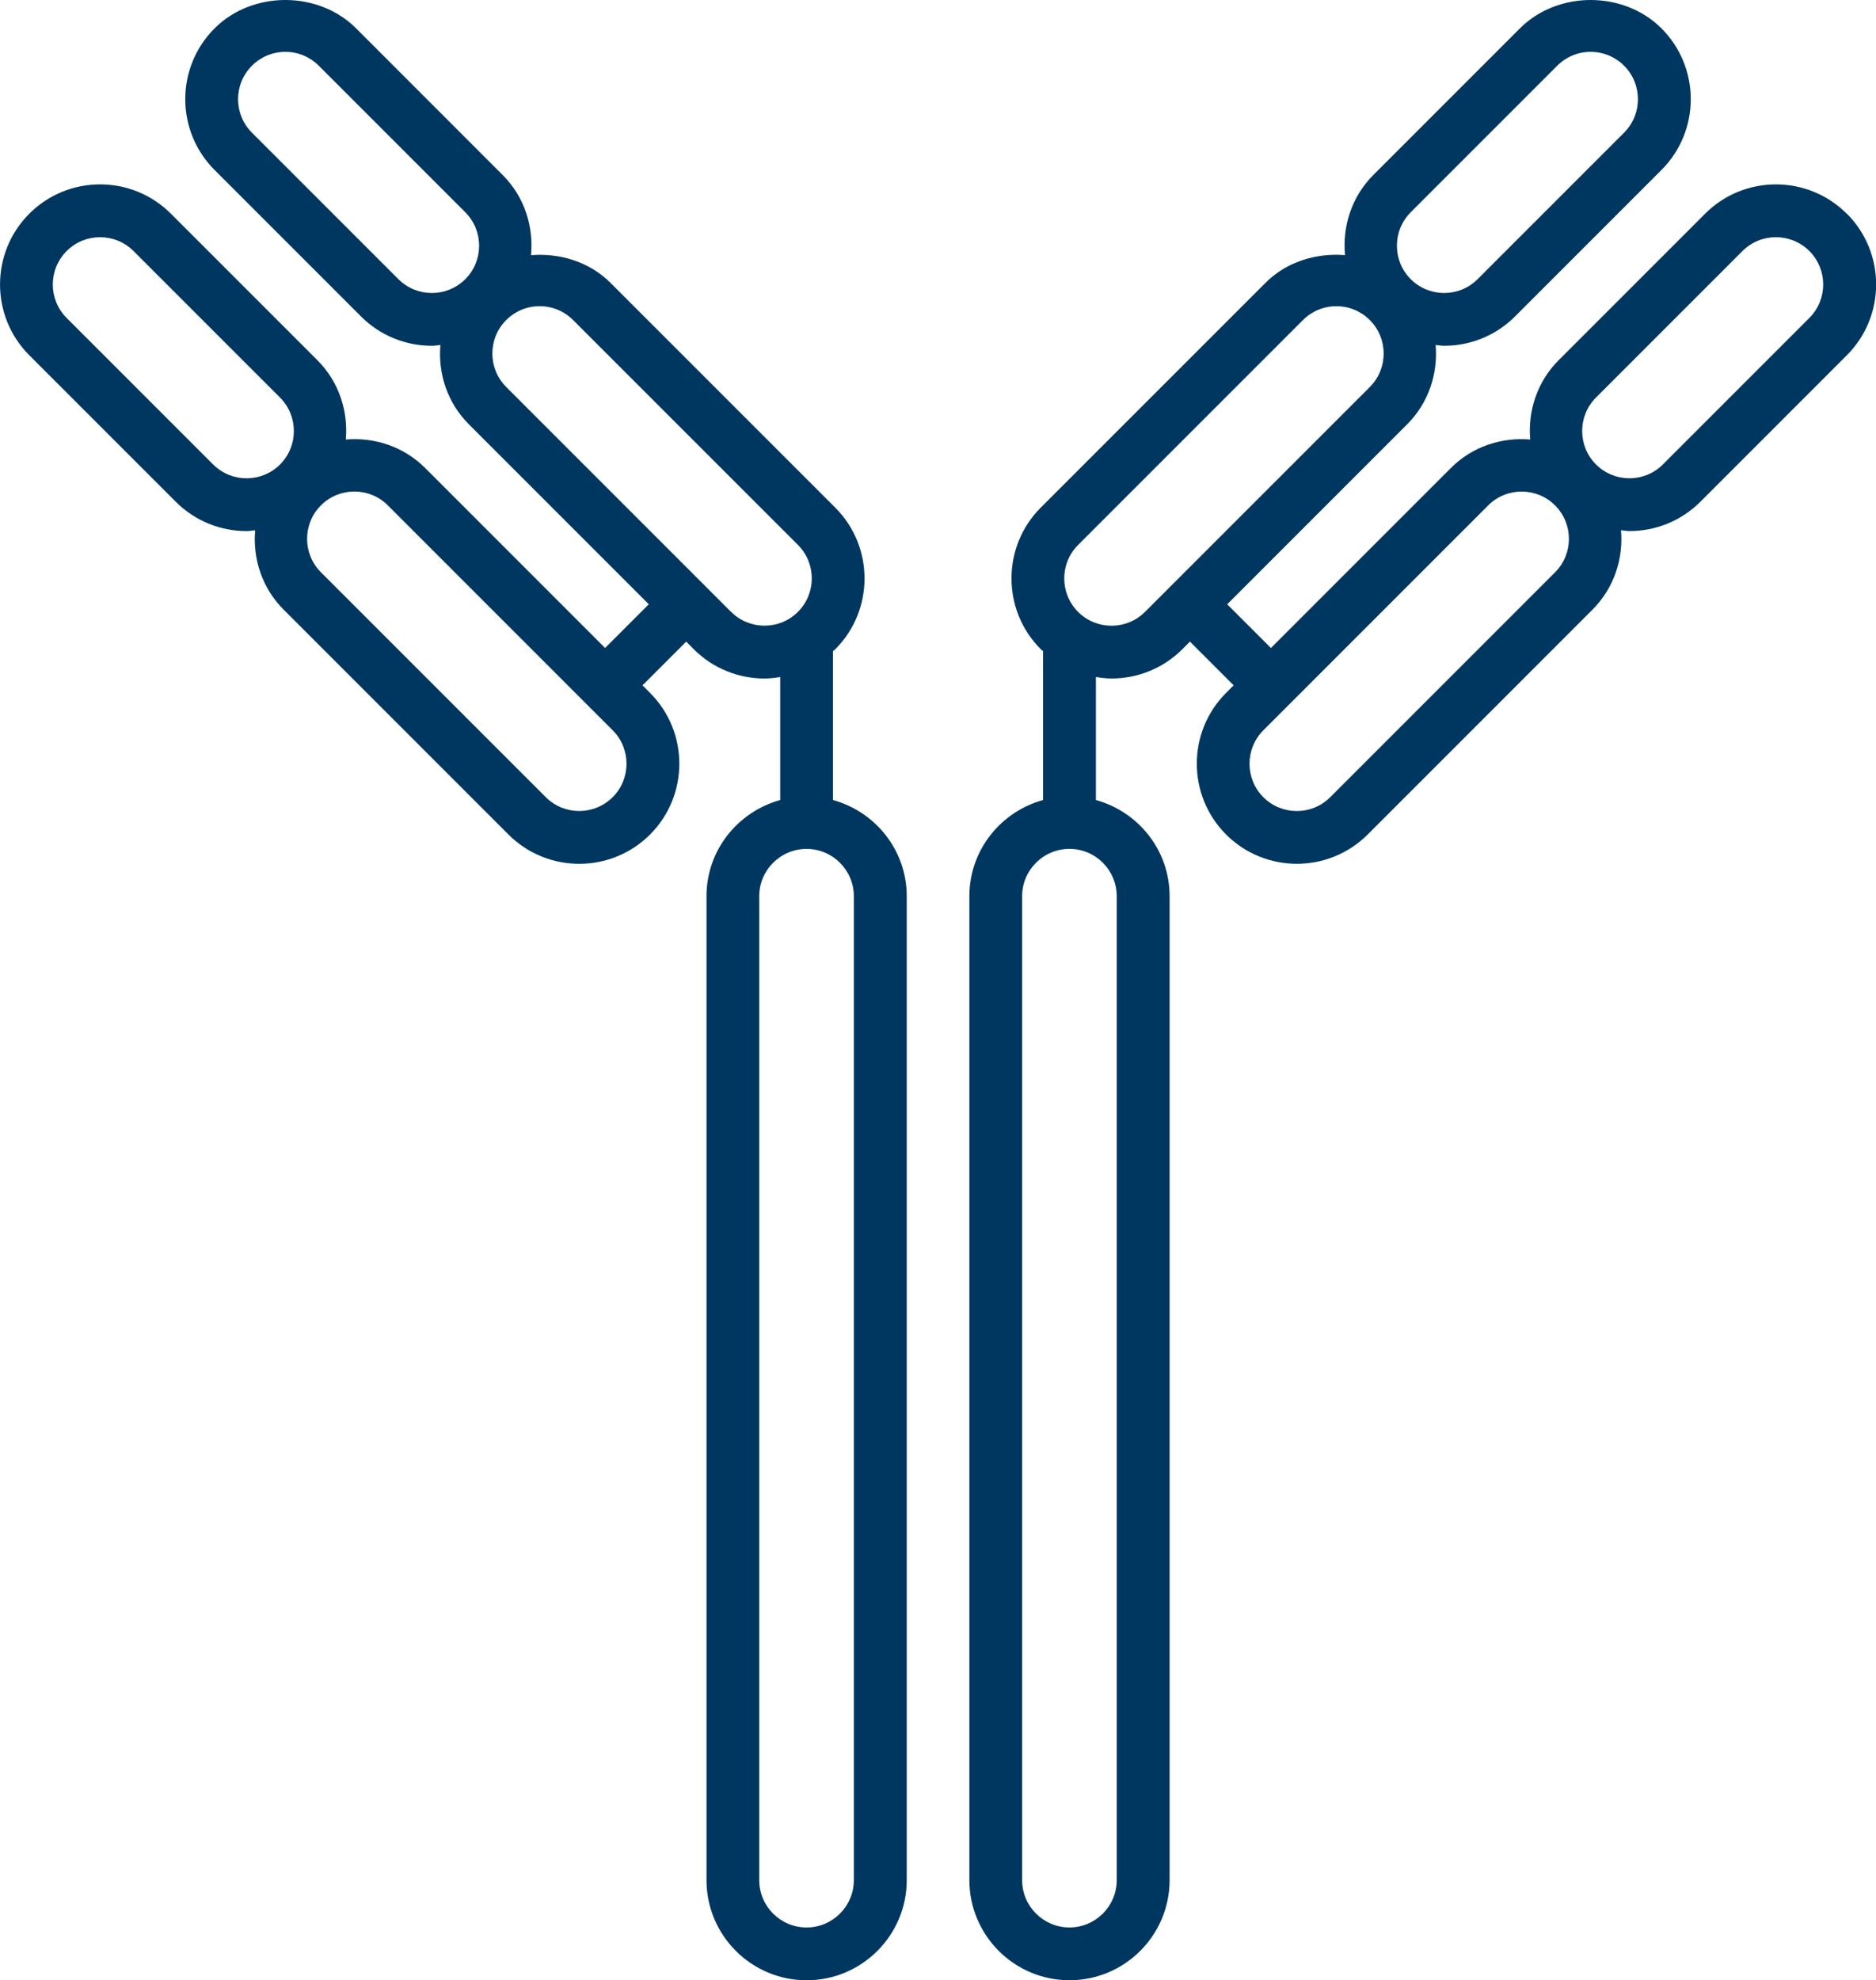 <?xml version="1.0" encoding="UTF-8"?>
<svg id="Layer_2" xmlns="http://www.w3.org/2000/svg" viewBox="0 0 666.7 703.6">
  <defs>
    <style>
      .cls-1 {
        fill: #003760;
      }
    </style>
  </defs>
  <g id="Layer_1-2" data-name="Layer_1">
    <g>
      <path class="cls-1" d="M296.02,284.26v-52.91c.26-.25.57-.42.82-.67,13.87-13.87,13.87-36.44,0-50.31l-79.91-79.9c-7.47-7.47-18.01-10.64-28.22-9.8.96-10.2-2.29-20.72-10.09-28.51L126.56,10.08c-13.44-13.44-36.88-13.44-50.31,0-13.88,13.87-13.88,36.44,0,50.31l52.06,52.06c6.94,6.94,16.05,10.41,25.16,10.41,1.02,0,2.02-.2,3.04-.29-.86,10.1,2.4,20.48,10.12,28.19l63.94,63.94-15.53,15.53-63.94-63.94c-7.71-7.71-18.1-10.98-28.2-10.12.86-10.1-2.4-20.48-10.11-28.19l-52.06-52.06c-13.88-13.88-36.44-13.88-50.31,0-13.88,13.87-13.88,36.44,0,50.31l52.06,52.06c6.94,6.94,16.05,10.41,25.16,10.41,1.02,0,2.03-.2,3.04-.29-.86,10.1,2.4,20.48,10.11,28.19l79.91,79.91c6.94,6.94,16.05,10.41,25.16,10.41s18.22-3.47,25.16-10.41c13.87-13.88,13.87-36.45,0-50.31l-2.69-2.69,15.53-15.53,2.69,2.69c6.94,6.94,16.05,10.41,25.16,10.41,1.86,0,3.72-.24,5.56-.53v43.71c-15.05,4.15-26.19,17.81-26.19,34.16v349.6c0,19.62,15.96,35.58,35.58,35.58s35.58-15.96,35.58-35.58v-349.6c0-16.35-11.14-30.01-26.19-34.16ZM75.74,165.03l-52.06-52.06c-6.55-6.55-6.55-17.22,0-23.77,3.28-3.28,7.58-4.92,11.89-4.92s8.61,1.64,11.89,4.92l52.06,52.06c6.55,6.55,6.55,17.22,0,23.77-6.56,6.55-17.21,6.55-23.77,0ZM217.73,283.24c-6.56,6.55-17.21,6.55-23.77,0l-79.91-79.91c-6.55-6.56-6.55-17.22,0-23.77,3.28-3.28,7.58-4.92,11.89-4.92s8.61,1.64,11.89,4.92l79.91,79.91c6.55,6.55,6.55,17.22,0,23.77ZM141.58,99.19l-52.06-52.06c-6.55-6.55-6.55-17.22,0-23.77,3.18-3.18,7.4-4.93,11.89-4.93s8.71,1.75,11.89,4.93l52.06,52.06c6.55,6.55,6.55,17.22,0,23.77-6.56,6.55-17.21,6.55-23.77,0ZM259.8,217.4l-79.91-79.91c-6.55-6.55-6.55-17.22,0-23.77,3.18-3.18,7.4-4.93,11.89-4.93s8.71,1.75,11.89,4.93l79.91,79.9c6.55,6.56,6.55,17.22,0,23.77-6.56,6.55-17.21,6.55-23.77,0ZM303.44,668.03c0,9.27-7.54,16.81-16.81,16.81s-16.81-7.54-16.81-16.81v-349.6c0-9.27,7.54-16.81,16.81-16.81s16.81,7.54,16.81,16.81v349.6Z"/>
      <path class="cls-1" d="M656.29,75.92c-13.88-13.88-36.44-13.88-50.31,0l-52.06,52.06c-7.71,7.71-10.97,18.09-10.11,28.19-10.1-.86-20.49,2.4-28.2,10.12l-63.95,63.95-15.53-15.53,63.95-63.95c7.71-7.71,10.98-18.1,10.12-28.19,1.01.09,2.02.29,3.04.29,9.11,0,18.22-3.47,25.16-10.41l52.06-52.06c13.88-13.87,13.88-36.44,0-50.31-13.44-13.44-36.88-13.44-50.31,0l-52.06,52.06c-7.79,7.79-11.05,18.31-10.09,28.51-10.21-.83-20.76,2.33-28.22,9.8l-79.91,79.9c-13.87,13.88-13.87,36.45,0,50.31.25.25.56.42.82.67v52.92c-15.05,4.15-26.19,17.81-26.19,34.16v349.6c0,19.62,15.96,35.58,35.58,35.58s35.58-15.96,35.58-35.58v-349.6c0-16.35-11.14-30.01-26.19-34.16v-43.71c1.85.29,3.71.53,5.57.53,9.11,0,18.22-3.47,25.16-10.41l2.69-2.69,15.53,15.53-2.69,2.69c-13.87,13.87-13.87,36.44,0,50.31,6.94,6.94,16.05,10.41,25.16,10.41s18.22-3.47,25.16-10.41l79.91-79.91c7.71-7.71,10.98-18.1,10.12-28.19,1.01.09,2.02.29,3.04.29,9.11,0,18.22-3.47,25.16-10.41l52.06-52.06c13.88-13.87,13.88-36.44,0-50.31ZM396.87,318.42v349.6c0,9.27-7.54,16.81-16.81,16.81s-16.81-7.54-16.81-16.81v-349.6c0-9.27,7.54-16.81,16.81-16.81s16.81,7.54,16.81,16.81ZM501.34,75.42l52.06-52.06c3.18-3.18,7.4-4.93,11.89-4.93s8.71,1.75,11.89,4.93c6.55,6.55,6.55,17.22,0,23.77l-52.06,52.06c-6.56,6.55-17.21,6.55-23.77,0-6.55-6.55-6.55-17.22,0-23.77ZM383.13,217.4c-6.55-6.55-6.55-17.22,0-23.77l79.91-79.9c3.18-3.18,7.4-4.93,11.89-4.93s8.71,1.75,11.89,4.93c6.55,6.55,6.55,17.22,0,23.77l-79.91,79.91c-6.56,6.55-17.21,6.55-23.77,0ZM552.65,203.34l-79.91,79.91c-6.56,6.55-17.21,6.55-23.77,0-6.55-6.56-6.55-17.22,0-23.77l79.91-79.91c6.56-6.55,17.21-6.55,23.77,0,6.55,6.55,6.55,17.22,0,23.77ZM643.02,112.96l-52.06,52.06c-6.56,6.55-17.21,6.55-23.77,0-6.55-6.56-6.55-17.22,0-23.77l52.06-52.06c6.56-6.55,17.21-6.55,23.77,0,6.55,6.55,6.55,17.22,0,23.77Z"/>
    </g>
  </g>
</svg>